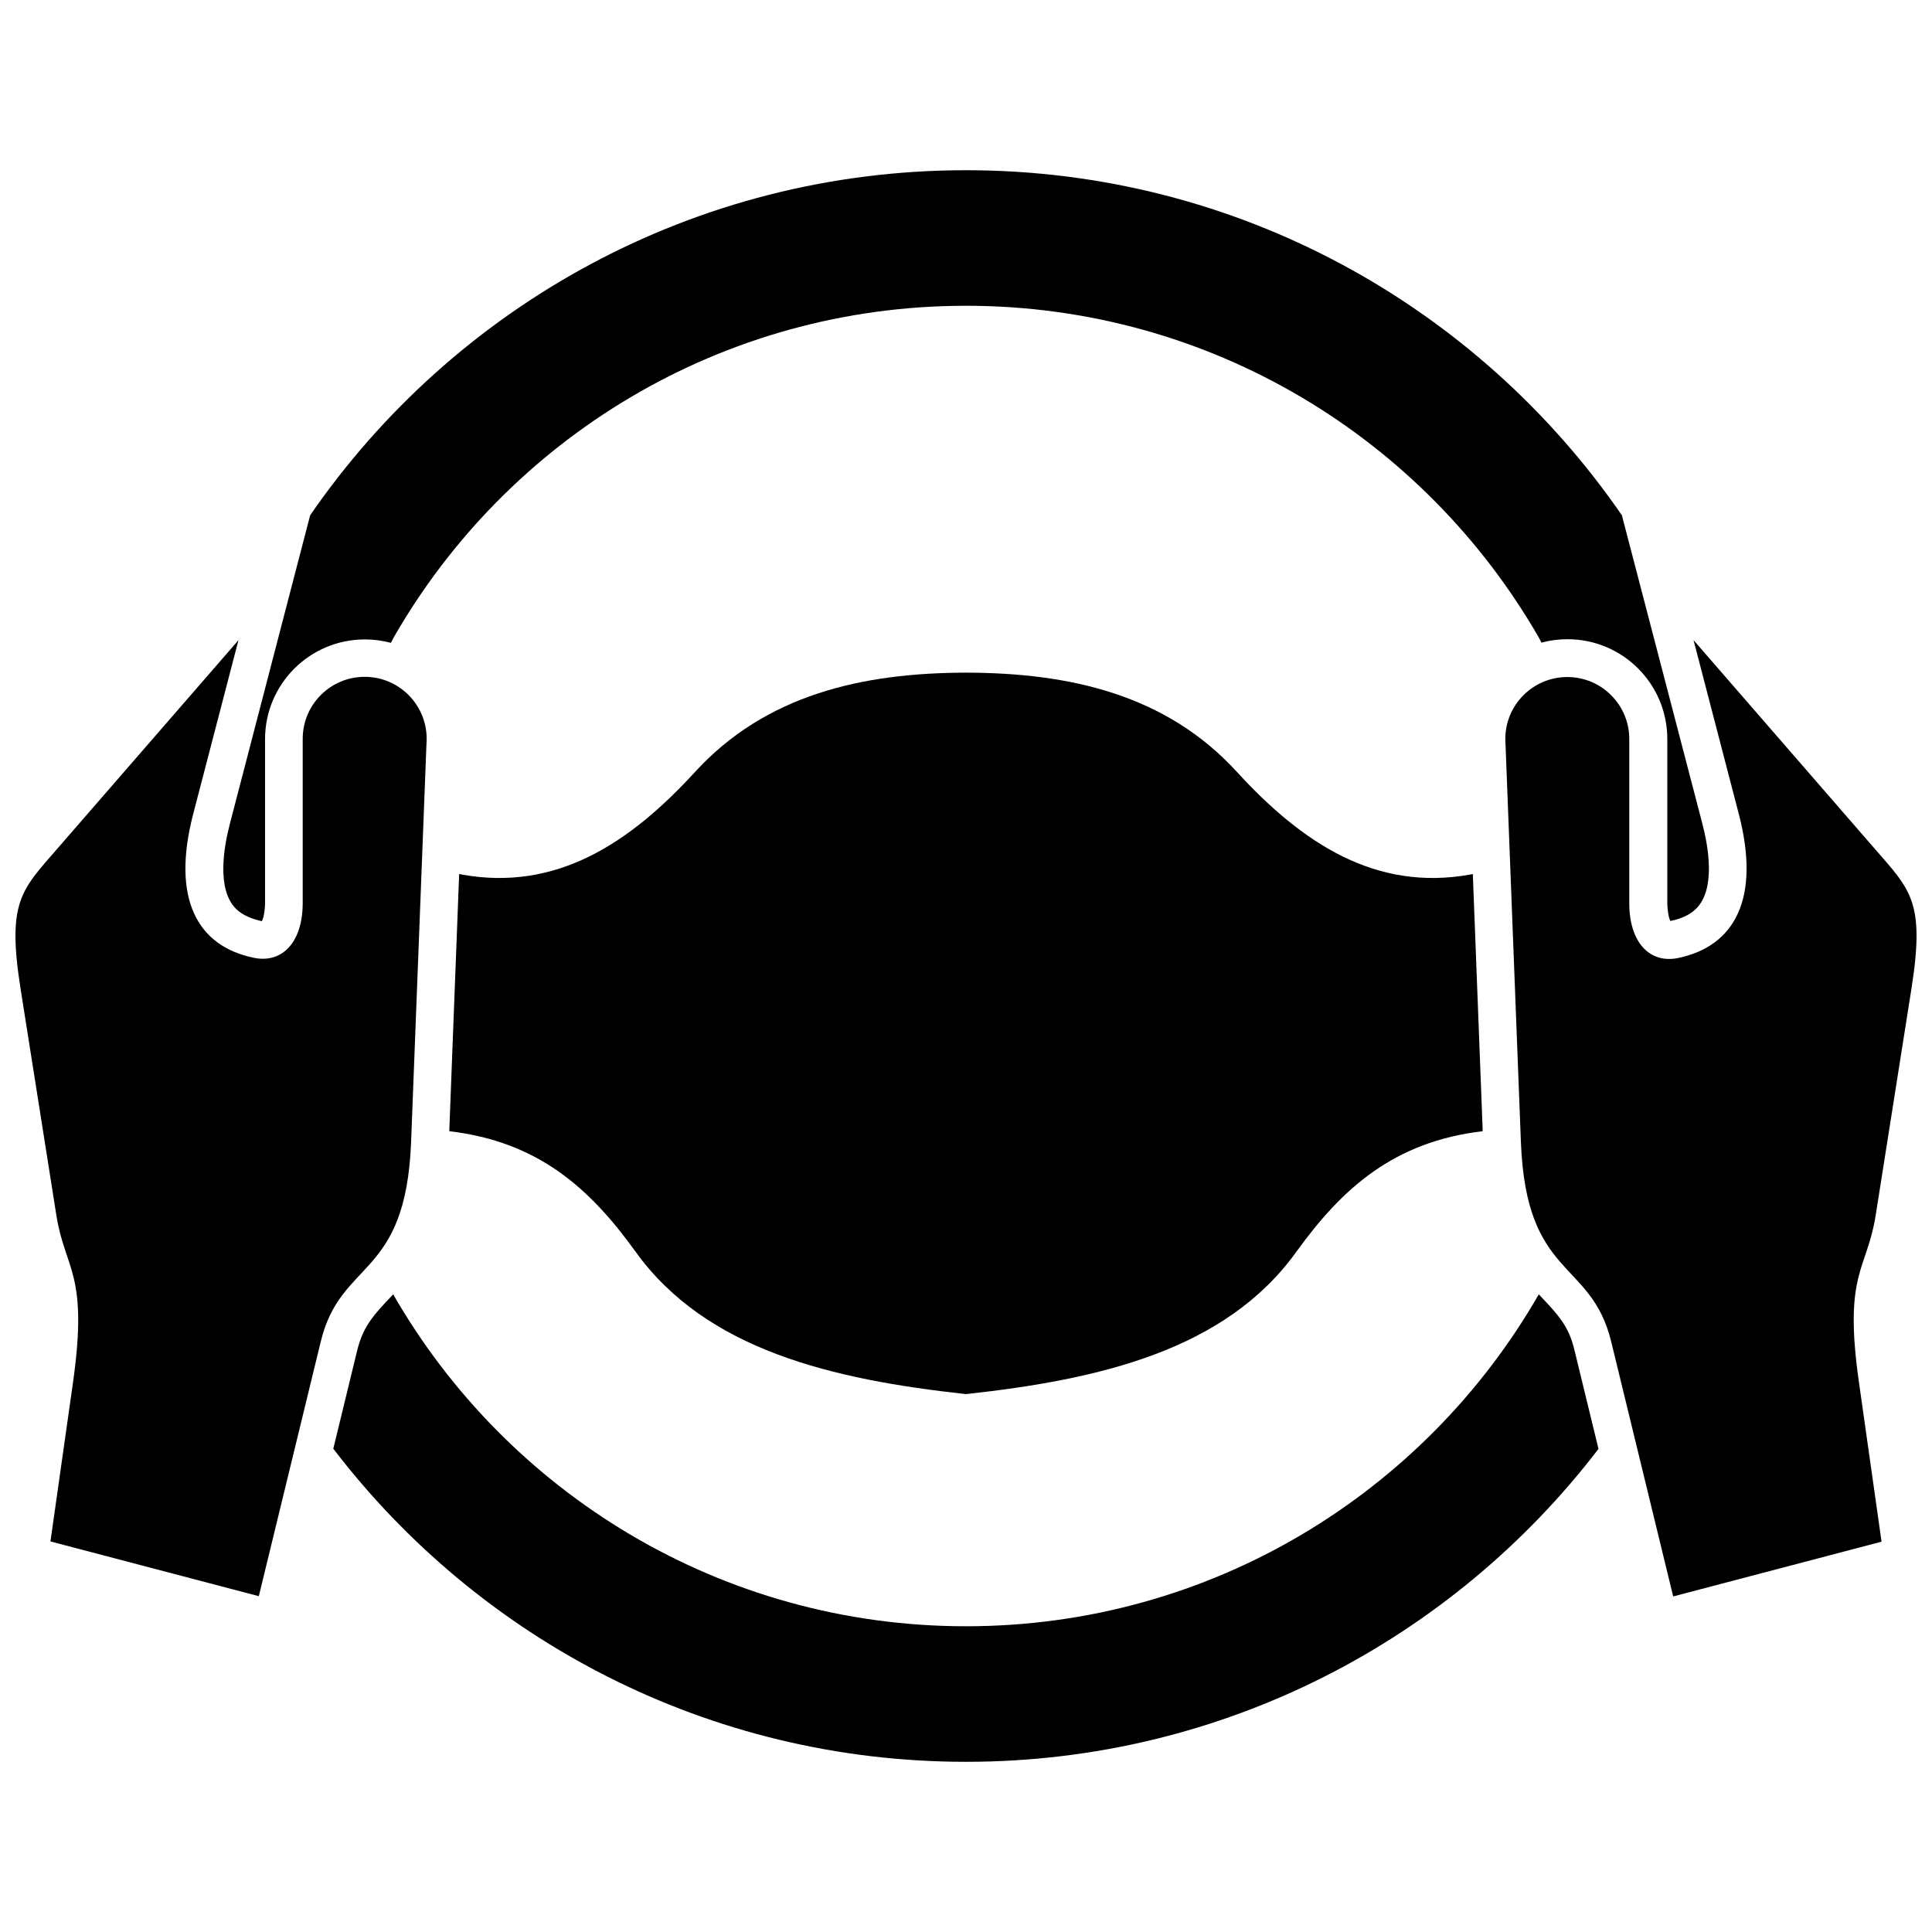 <?xml version="1.0" encoding="UTF-8"?>
<!-- Uploaded to: ICON Repo, www.iconrepo.com, Generator: ICON Repo Mixer Tools -->
<svg width="800px" height="800px" version="1.1" viewBox="144 144 512 512" xmlns="http://www.w3.org/2000/svg">
 <defs>
  <clipPath id="b">
   <path d="m148.09 313h109.91v255h-109.91z"/>
  </clipPath>
  <clipPath id="a">
   <path d="m542 313h109.9v255h-109.9z"/>
  </clipPath>
 </defs>
 <path d="m471.79 348.56c-18.742-20.504-44.285-26.25-71.793-26.301-27.508 0.051-53.051 5.844-71.793 26.301-17.48 19.094-36.879 31.691-61.816 27.207-0.25-0.051-0.453-0.102-0.707-0.152l-2.621 68.164c23.527 2.769 37.23 15.062 49.375 31.941 18.742 26.047 52.094 33.855 87.562 37.734 35.469-3.879 68.82-11.637 87.562-37.734 12.141-16.828 25.844-29.172 49.375-31.941l-2.621-68.164c-0.25 0.051-0.453 0.102-0.707 0.152-24.938 4.484-44.336-8.113-61.816-27.207z"/>
 <g clip-path="url(#b)">
  <path d="m257.02 341.1c0.051-0.402 0.051-0.855 0.051-1.309 0-9.07-7.356-16.426-16.426-16.426s-16.426 7.356-16.426 16.426v43.527c0 10.328-5.391 16.07-12.949 14.508-15.008-3.07-21.91-15.664-16.066-38.133l11.992-46.047-47.965 55.215c-9.52 10.984-13.449 14.004-9.773 37.23l9.473 59.953c2.316 14.609 8.516 15.164 4.434 44.184l-5.996 42.27 55.219 14.508 16.426-67.512c5.34-21.965 22.52-16.426 23.93-52.852z"/>
 </g>
 <path d="m206.48 384.79c1.812 1.812 4.383 2.769 6.852 3.324h0.051c0.656-1.109 0.855-3.727 0.855-4.684v-43.527c0-14.609 11.84-26.449 26.449-26.449 2.367 0 4.684 0.301 6.902 0.906 0.25-0.453 0.453-0.906 0.707-1.359 30.129-52.602 86.758-87.969 151.7-87.969s121.57 35.367 151.8 87.914c0.25 0.453 0.453 0.906 0.707 1.359 2.215-0.605 4.484-0.906 6.902-0.906 14.609 0 26.449 11.84 26.449 26.449v43.527c0 0.957 0.203 3.578 0.805 4.684h0.051c2.469-0.504 5.039-1.461 6.852-3.324 5.141-5.188 3.176-16.375 1.562-22.52l-21.312-81.664c-38.039-55.219-101.67-91.441-173.81-91.441s-135.78 36.223-173.81 91.441l-21.262 81.719c-1.613 6.144-3.578 17.328 1.559 22.52z"/>
 <g clip-path="url(#a)">
  <path d="m650.54 406.09c3.68-23.227-0.25-26.25-9.773-37.23l-47.961-55.219 11.988 46.051c5.844 22.418-1.059 35.066-16.07 38.188-7.559 1.562-12.949-4.18-12.949-14.508v-43.527c0-9.07-7.356-16.426-16.426-16.426-9.07 0-16.426 7.356-16.426 16.426 0 0.453 0 0.855 0.051 1.309l4.082 105.55c1.41 36.375 18.59 30.883 23.93 52.852l16.426 67.512 55.219-14.508-5.996-42.27c-4.133-29.02 2.117-29.574 4.434-44.184z"/>
 </g>
 <path d="m554.11 489.48c-0.805-0.855-1.562-1.664-2.316-2.469-30.18 52.547-86.855 87.965-151.8 87.965s-121.62-35.418-151.8-87.965c-0.754 0.805-1.512 1.613-2.316 2.469-3.727 4.031-5.844 6.902-7.203 12.344l-6.348 26.098c38.59 50.48 99.352 82.977 167.67 82.977s129.07-32.547 167.62-82.926l-6.348-26.098c-1.312-5.492-3.426-8.367-7.156-12.395z"/>
</svg>